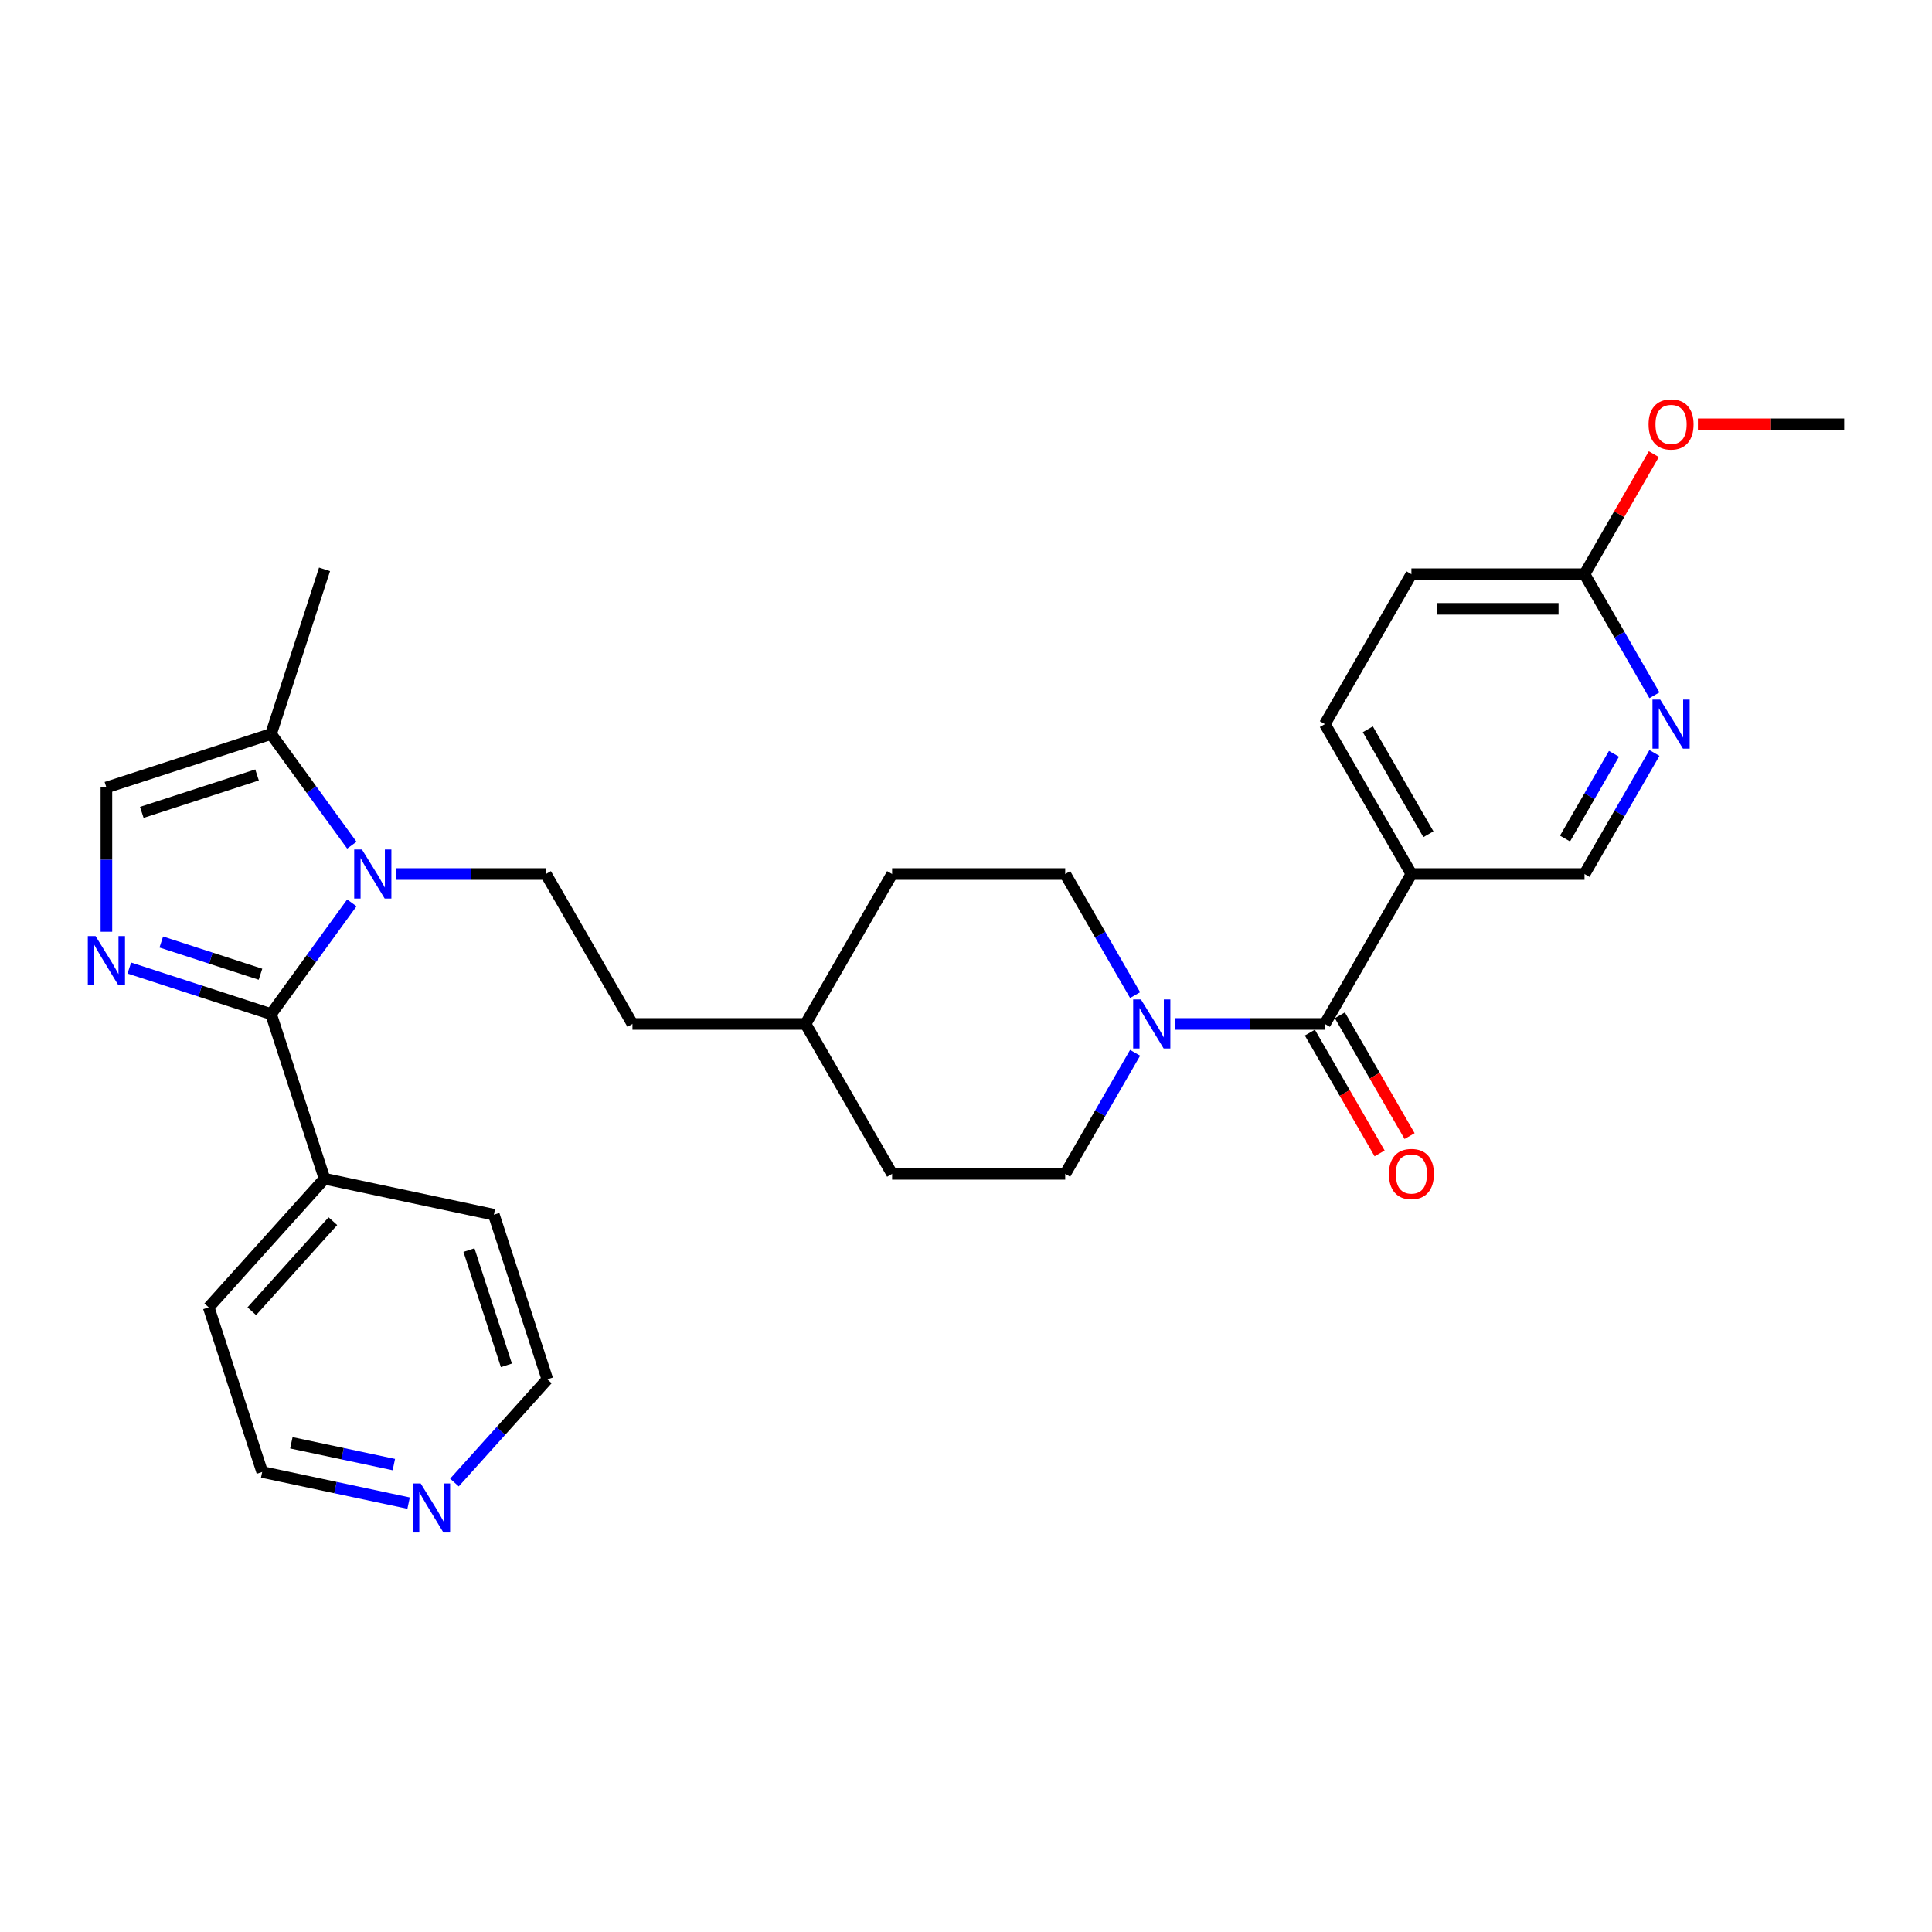 <?xml version='1.0' encoding='iso-8859-1'?>
<svg version='1.1' baseProfile='full'
              xmlns='http://www.w3.org/2000/svg'
                      xmlns:rdkit='http://www.rdkit.org/xml'
                      xmlns:xlink='http://www.w3.org/1999/xlink'
                  xml:space='preserve'
width='1000px' height='1000px' viewBox='0 0 1000 1000'>
<!-- END OF HEADER -->
<rect style='opacity:1.0;fill:#FFFFFF;stroke:none' width='1000' height='1000' x='0' y='0'> </rect>
<path class='bond-0' d='M 140.291,524.887 L 161.201,496.107' style='fill:none;fill-rule:evenodd;stroke:#000000;stroke-width:6px;stroke-linecap:butt;stroke-linejoin:miter;stroke-opacity:1' />
<path class='bond-0' d='M 161.201,496.107 L 182.111,467.327' style='fill:none;fill-rule:evenodd;stroke:#0000FF;stroke-width:6px;stroke-linecap:butt;stroke-linejoin:miter;stroke-opacity:1' />
<path class='bond-1' d='M 140.291,524.887 L 103.616,512.971' style='fill:none;fill-rule:evenodd;stroke:#000000;stroke-width:6px;stroke-linecap:butt;stroke-linejoin:miter;stroke-opacity:1' />
<path class='bond-1' d='M 103.616,512.971 L 66.94,501.054' style='fill:none;fill-rule:evenodd;stroke:#0000FF;stroke-width:6px;stroke-linecap:butt;stroke-linejoin:miter;stroke-opacity:1' />
<path class='bond-1' d='M 134.826,504.269 L 109.153,495.928' style='fill:none;fill-rule:evenodd;stroke:#000000;stroke-width:6px;stroke-linecap:butt;stroke-linejoin:miter;stroke-opacity:1' />
<path class='bond-1' d='M 109.153,495.928 L 83.48,487.586' style='fill:none;fill-rule:evenodd;stroke:#0000FF;stroke-width:6px;stroke-linecap:butt;stroke-linejoin:miter;stroke-opacity:1' />
<path class='bond-11' d='M 140.291,524.887 L 167.979,610.101' style='fill:none;fill-rule:evenodd;stroke:#000000;stroke-width:6px;stroke-linecap:butt;stroke-linejoin:miter;stroke-opacity:1' />
<path class='bond-4' d='M 182.111,437.473 L 161.201,408.693' style='fill:none;fill-rule:evenodd;stroke:#0000FF;stroke-width:6px;stroke-linecap:butt;stroke-linejoin:miter;stroke-opacity:1' />
<path class='bond-4' d='M 161.201,408.693 L 140.291,379.913' style='fill:none;fill-rule:evenodd;stroke:#000000;stroke-width:6px;stroke-linecap:butt;stroke-linejoin:miter;stroke-opacity:1' />
<path class='bond-7' d='M 204.819,452.4 L 243.687,452.4' style='fill:none;fill-rule:evenodd;stroke:#0000FF;stroke-width:6px;stroke-linecap:butt;stroke-linejoin:miter;stroke-opacity:1' />
<path class='bond-7' d='M 243.687,452.4 L 282.555,452.4' style='fill:none;fill-rule:evenodd;stroke:#000000;stroke-width:6px;stroke-linecap:butt;stroke-linejoin:miter;stroke-opacity:1' />
<path class='bond-5' d='M 55.078,482.272 L 55.078,444.937' style='fill:none;fill-rule:evenodd;stroke:#0000FF;stroke-width:6px;stroke-linecap:butt;stroke-linejoin:miter;stroke-opacity:1' />
<path class='bond-5' d='M 55.078,444.937 L 55.078,407.601' style='fill:none;fill-rule:evenodd;stroke:#000000;stroke-width:6px;stroke-linecap:butt;stroke-linejoin:miter;stroke-opacity:1' />
<path class='bond-2' d='M 685.749,529.995 L 646.881,529.995' style='fill:none;fill-rule:evenodd;stroke:#000000;stroke-width:6px;stroke-linecap:butt;stroke-linejoin:miter;stroke-opacity:1' />
<path class='bond-2' d='M 646.881,529.995 L 608.013,529.995' style='fill:none;fill-rule:evenodd;stroke:#0000FF;stroke-width:6px;stroke-linecap:butt;stroke-linejoin:miter;stroke-opacity:1' />
<path class='bond-6' d='M 685.749,529.995 L 730.548,452.4' style='fill:none;fill-rule:evenodd;stroke:#000000;stroke-width:6px;stroke-linecap:butt;stroke-linejoin:miter;stroke-opacity:1' />
<path class='bond-12' d='M 677.99,534.475 L 696.039,565.737' style='fill:none;fill-rule:evenodd;stroke:#000000;stroke-width:6px;stroke-linecap:butt;stroke-linejoin:miter;stroke-opacity:1' />
<path class='bond-12' d='M 696.039,565.737 L 714.088,596.999' style='fill:none;fill-rule:evenodd;stroke:#FF0000;stroke-width:6px;stroke-linecap:butt;stroke-linejoin:miter;stroke-opacity:1' />
<path class='bond-12' d='M 693.509,525.515 L 711.558,556.777' style='fill:none;fill-rule:evenodd;stroke:#000000;stroke-width:6px;stroke-linecap:butt;stroke-linejoin:miter;stroke-opacity:1' />
<path class='bond-12' d='M 711.558,556.777 L 729.607,588.039' style='fill:none;fill-rule:evenodd;stroke:#FF0000;stroke-width:6px;stroke-linecap:butt;stroke-linejoin:miter;stroke-opacity:1' />
<path class='bond-3' d='M 587.532,515.068 L 569.442,483.734' style='fill:none;fill-rule:evenodd;stroke:#0000FF;stroke-width:6px;stroke-linecap:butt;stroke-linejoin:miter;stroke-opacity:1' />
<path class='bond-3' d='M 569.442,483.734 L 551.351,452.4' style='fill:none;fill-rule:evenodd;stroke:#000000;stroke-width:6px;stroke-linecap:butt;stroke-linejoin:miter;stroke-opacity:1' />
<path class='bond-31' d='M 587.532,544.922 L 569.442,576.256' style='fill:none;fill-rule:evenodd;stroke:#0000FF;stroke-width:6px;stroke-linecap:butt;stroke-linejoin:miter;stroke-opacity:1' />
<path class='bond-31' d='M 569.442,576.256 L 551.351,607.59' style='fill:none;fill-rule:evenodd;stroke:#000000;stroke-width:6px;stroke-linecap:butt;stroke-linejoin:miter;stroke-opacity:1' />
<path class='bond-23' d='M 140.291,379.913 L 167.979,294.7' style='fill:none;fill-rule:evenodd;stroke:#000000;stroke-width:6px;stroke-linecap:butt;stroke-linejoin:miter;stroke-opacity:1' />
<path class='bond-29' d='M 140.291,379.913 L 55.078,407.601' style='fill:none;fill-rule:evenodd;stroke:#000000;stroke-width:6px;stroke-linecap:butt;stroke-linejoin:miter;stroke-opacity:1' />
<path class='bond-29' d='M 133.046,401.109 L 73.397,420.49' style='fill:none;fill-rule:evenodd;stroke:#000000;stroke-width:6px;stroke-linecap:butt;stroke-linejoin:miter;stroke-opacity:1' />
<path class='bond-9' d='M 730.548,452.4 L 820.147,452.4' style='fill:none;fill-rule:evenodd;stroke:#000000;stroke-width:6px;stroke-linecap:butt;stroke-linejoin:miter;stroke-opacity:1' />
<path class='bond-15' d='M 730.548,452.4 L 685.749,374.805' style='fill:none;fill-rule:evenodd;stroke:#000000;stroke-width:6px;stroke-linecap:butt;stroke-linejoin:miter;stroke-opacity:1' />
<path class='bond-15' d='M 739.348,431.801 L 707.988,377.485' style='fill:none;fill-rule:evenodd;stroke:#000000;stroke-width:6px;stroke-linecap:butt;stroke-linejoin:miter;stroke-opacity:1' />
<path class='bond-18' d='M 282.555,452.4 L 327.354,529.995' style='fill:none;fill-rule:evenodd;stroke:#000000;stroke-width:6px;stroke-linecap:butt;stroke-linejoin:miter;stroke-opacity:1' />
<path class='bond-8' d='M 856.328,389.733 L 838.238,421.066' style='fill:none;fill-rule:evenodd;stroke:#0000FF;stroke-width:6px;stroke-linecap:butt;stroke-linejoin:miter;stroke-opacity:1' />
<path class='bond-8' d='M 838.238,421.066 L 820.147,452.4' style='fill:none;fill-rule:evenodd;stroke:#000000;stroke-width:6px;stroke-linecap:butt;stroke-linejoin:miter;stroke-opacity:1' />
<path class='bond-8' d='M 835.382,390.173 L 822.719,412.106' style='fill:none;fill-rule:evenodd;stroke:#0000FF;stroke-width:6px;stroke-linecap:butt;stroke-linejoin:miter;stroke-opacity:1' />
<path class='bond-8' d='M 822.719,412.106 L 810.055,434.04' style='fill:none;fill-rule:evenodd;stroke:#000000;stroke-width:6px;stroke-linecap:butt;stroke-linejoin:miter;stroke-opacity:1' />
<path class='bond-32' d='M 856.328,359.878 L 838.238,328.544' style='fill:none;fill-rule:evenodd;stroke:#0000FF;stroke-width:6px;stroke-linecap:butt;stroke-linejoin:miter;stroke-opacity:1' />
<path class='bond-32' d='M 838.238,328.544 L 820.147,297.211' style='fill:none;fill-rule:evenodd;stroke:#000000;stroke-width:6px;stroke-linecap:butt;stroke-linejoin:miter;stroke-opacity:1' />
<path class='bond-10' d='M 820.147,297.211 L 730.548,297.211' style='fill:none;fill-rule:evenodd;stroke:#000000;stroke-width:6px;stroke-linecap:butt;stroke-linejoin:miter;stroke-opacity:1' />
<path class='bond-10' d='M 806.707,315.13 L 743.988,315.13' style='fill:none;fill-rule:evenodd;stroke:#000000;stroke-width:6px;stroke-linecap:butt;stroke-linejoin:miter;stroke-opacity:1' />
<path class='bond-21' d='M 820.147,297.211 L 838.083,266.146' style='fill:none;fill-rule:evenodd;stroke:#000000;stroke-width:6px;stroke-linecap:butt;stroke-linejoin:miter;stroke-opacity:1' />
<path class='bond-21' d='M 838.083,266.146 L 856.018,235.08' style='fill:none;fill-rule:evenodd;stroke:#FF0000;stroke-width:6px;stroke-linecap:butt;stroke-linejoin:miter;stroke-opacity:1' />
<path class='bond-26' d='M 167.979,610.101 L 255.619,628.729' style='fill:none;fill-rule:evenodd;stroke:#000000;stroke-width:6px;stroke-linecap:butt;stroke-linejoin:miter;stroke-opacity:1' />
<path class='bond-27' d='M 167.979,610.101 L 108.025,676.685' style='fill:none;fill-rule:evenodd;stroke:#000000;stroke-width:6px;stroke-linecap:butt;stroke-linejoin:miter;stroke-opacity:1' />
<path class='bond-27' d='M 172.302,632.079 L 130.335,678.688' style='fill:none;fill-rule:evenodd;stroke:#000000;stroke-width:6px;stroke-linecap:butt;stroke-linejoin:miter;stroke-opacity:1' />
<path class='bond-13' d='M 551.351,452.4 L 461.752,452.4' style='fill:none;fill-rule:evenodd;stroke:#000000;stroke-width:6px;stroke-linecap:butt;stroke-linejoin:miter;stroke-opacity:1' />
<path class='bond-14' d='M 551.351,607.59 L 461.752,607.59' style='fill:none;fill-rule:evenodd;stroke:#000000;stroke-width:6px;stroke-linecap:butt;stroke-linejoin:miter;stroke-opacity:1' />
<path class='bond-17' d='M 685.749,374.805 L 730.548,297.211' style='fill:none;fill-rule:evenodd;stroke:#000000;stroke-width:6px;stroke-linecap:butt;stroke-linejoin:miter;stroke-opacity:1' />
<path class='bond-16' d='M 211.491,778.006 L 173.602,769.953' style='fill:none;fill-rule:evenodd;stroke:#0000FF;stroke-width:6px;stroke-linecap:butt;stroke-linejoin:miter;stroke-opacity:1' />
<path class='bond-16' d='M 173.602,769.953 L 135.713,761.899' style='fill:none;fill-rule:evenodd;stroke:#000000;stroke-width:6px;stroke-linecap:butt;stroke-linejoin:miter;stroke-opacity:1' />
<path class='bond-16' d='M 203.85,758.062 L 177.327,752.424' style='fill:none;fill-rule:evenodd;stroke:#0000FF;stroke-width:6px;stroke-linecap:butt;stroke-linejoin:miter;stroke-opacity:1' />
<path class='bond-16' d='M 177.327,752.424 L 150.805,746.787' style='fill:none;fill-rule:evenodd;stroke:#000000;stroke-width:6px;stroke-linecap:butt;stroke-linejoin:miter;stroke-opacity:1' />
<path class='bond-30' d='M 235.216,767.353 L 259.262,740.648' style='fill:none;fill-rule:evenodd;stroke:#0000FF;stroke-width:6px;stroke-linecap:butt;stroke-linejoin:miter;stroke-opacity:1' />
<path class='bond-30' d='M 259.262,740.648 L 283.307,713.943' style='fill:none;fill-rule:evenodd;stroke:#000000;stroke-width:6px;stroke-linecap:butt;stroke-linejoin:miter;stroke-opacity:1' />
<path class='bond-22' d='M 327.354,529.995 L 416.953,529.995' style='fill:none;fill-rule:evenodd;stroke:#000000;stroke-width:6px;stroke-linecap:butt;stroke-linejoin:miter;stroke-opacity:1' />
<path class='bond-19' d='M 461.752,607.59 L 416.953,529.995' style='fill:none;fill-rule:evenodd;stroke:#000000;stroke-width:6px;stroke-linecap:butt;stroke-linejoin:miter;stroke-opacity:1' />
<path class='bond-20' d='M 461.752,452.4 L 416.953,529.995' style='fill:none;fill-rule:evenodd;stroke:#000000;stroke-width:6px;stroke-linecap:butt;stroke-linejoin:miter;stroke-opacity:1' />
<path class='bond-28' d='M 878.834,219.616 L 916.69,219.616' style='fill:none;fill-rule:evenodd;stroke:#FF0000;stroke-width:6px;stroke-linecap:butt;stroke-linejoin:miter;stroke-opacity:1' />
<path class='bond-28' d='M 916.69,219.616 L 954.545,219.616' style='fill:none;fill-rule:evenodd;stroke:#000000;stroke-width:6px;stroke-linecap:butt;stroke-linejoin:miter;stroke-opacity:1' />
<path class='bond-24' d='M 283.307,713.943 L 255.619,628.729' style='fill:none;fill-rule:evenodd;stroke:#000000;stroke-width:6px;stroke-linecap:butt;stroke-linejoin:miter;stroke-opacity:1' />
<path class='bond-24' d='M 262.111,706.698 L 242.73,647.049' style='fill:none;fill-rule:evenodd;stroke:#000000;stroke-width:6px;stroke-linecap:butt;stroke-linejoin:miter;stroke-opacity:1' />
<path class='bond-25' d='M 135.713,761.899 L 108.025,676.685' style='fill:none;fill-rule:evenodd;stroke:#000000;stroke-width:6px;stroke-linecap:butt;stroke-linejoin:miter;stroke-opacity:1' />
<path  class='atom-1' d='M 187.347 439.713
L 195.662 453.153
Q 196.486 454.479, 197.812 456.88
Q 199.138 459.281, 199.21 459.425
L 199.21 439.713
L 202.579 439.713
L 202.579 465.087
L 199.102 465.087
L 190.178 450.393
Q 189.139 448.673, 188.028 446.702
Q 186.953 444.731, 186.63 444.121
L 186.63 465.087
L 183.333 465.087
L 183.333 439.713
L 187.347 439.713
' fill='#0000FF'/>
<path  class='atom-2' d='M 49.469 484.512
L 57.783 497.952
Q 58.608 499.278, 59.934 501.68
Q 61.26 504.081, 61.331 504.224
L 61.331 484.512
L 64.7 484.512
L 64.7 509.887
L 61.224 509.887
L 52.3 495.193
Q 51.261 493.472, 50.15 491.501
Q 49.074 489.53, 48.752 488.921
L 48.752 509.887
L 45.455 509.887
L 45.455 484.512
L 49.469 484.512
' fill='#0000FF'/>
<path  class='atom-4' d='M 590.541 517.308
L 598.856 530.748
Q 599.681 532.074, 601.007 534.475
Q 602.333 536.876, 602.404 537.02
L 602.404 517.308
L 605.773 517.308
L 605.773 542.682
L 602.297 542.682
L 593.373 527.988
Q 592.333 526.268, 591.222 524.297
Q 590.147 522.325, 589.825 521.716
L 589.825 542.682
L 586.527 542.682
L 586.527 517.308
L 590.541 517.308
' fill='#0000FF'/>
<path  class='atom-9' d='M 859.338 362.118
L 867.653 375.558
Q 868.477 376.884, 869.803 379.285
Q 871.129 381.687, 871.201 381.83
L 871.201 362.118
L 874.57 362.118
L 874.57 387.493
L 871.093 387.493
L 862.169 372.798
Q 861.13 371.078, 860.019 369.107
Q 858.944 367.136, 858.621 366.526
L 858.621 387.493
L 855.324 387.493
L 855.324 362.118
L 859.338 362.118
' fill='#0000FF'/>
<path  class='atom-13' d='M 718.901 607.662
Q 718.901 601.569, 721.911 598.164
Q 724.922 594.759, 730.548 594.759
Q 736.175 594.759, 739.186 598.164
Q 742.196 601.569, 742.196 607.662
Q 742.196 613.826, 739.15 617.338
Q 736.104 620.815, 730.548 620.815
Q 724.958 620.815, 721.911 617.338
Q 718.901 613.862, 718.901 607.662
M 730.548 617.947
Q 734.419 617.947, 736.498 615.367
Q 738.612 612.751, 738.612 607.662
Q 738.612 602.68, 736.498 600.171
Q 734.419 597.626, 730.548 597.626
Q 726.678 597.626, 724.563 600.135
Q 722.485 602.644, 722.485 607.662
Q 722.485 612.787, 724.563 615.367
Q 726.678 617.947, 730.548 617.947
' fill='#FF0000'/>
<path  class='atom-17' d='M 217.745 767.84
L 226.059 781.28
Q 226.884 782.606, 228.21 785.008
Q 229.536 787.409, 229.608 787.552
L 229.608 767.84
L 232.977 767.84
L 232.977 793.215
L 229.5 793.215
L 220.576 778.521
Q 219.537 776.8, 218.426 774.829
Q 217.35 772.858, 217.028 772.249
L 217.028 793.215
L 213.731 793.215
L 213.731 767.84
L 217.745 767.84
' fill='#0000FF'/>
<path  class='atom-22' d='M 853.299 219.687
Q 853.299 213.595, 856.309 210.19
Q 859.32 206.785, 864.947 206.785
Q 870.573 206.785, 873.584 210.19
Q 876.595 213.595, 876.595 219.687
Q 876.595 225.852, 873.548 229.364
Q 870.502 232.84, 864.947 232.84
Q 859.356 232.84, 856.309 229.364
Q 853.299 225.888, 853.299 219.687
M 864.947 229.973
Q 868.817 229.973, 870.896 227.393
Q 873.011 224.777, 873.011 219.687
Q 873.011 214.706, 870.896 212.197
Q 868.817 209.652, 864.947 209.652
Q 861.076 209.652, 858.961 212.161
Q 856.883 214.67, 856.883 219.687
Q 856.883 224.812, 858.961 227.393
Q 861.076 229.973, 864.947 229.973
' fill='#FF0000'/>
</svg>
